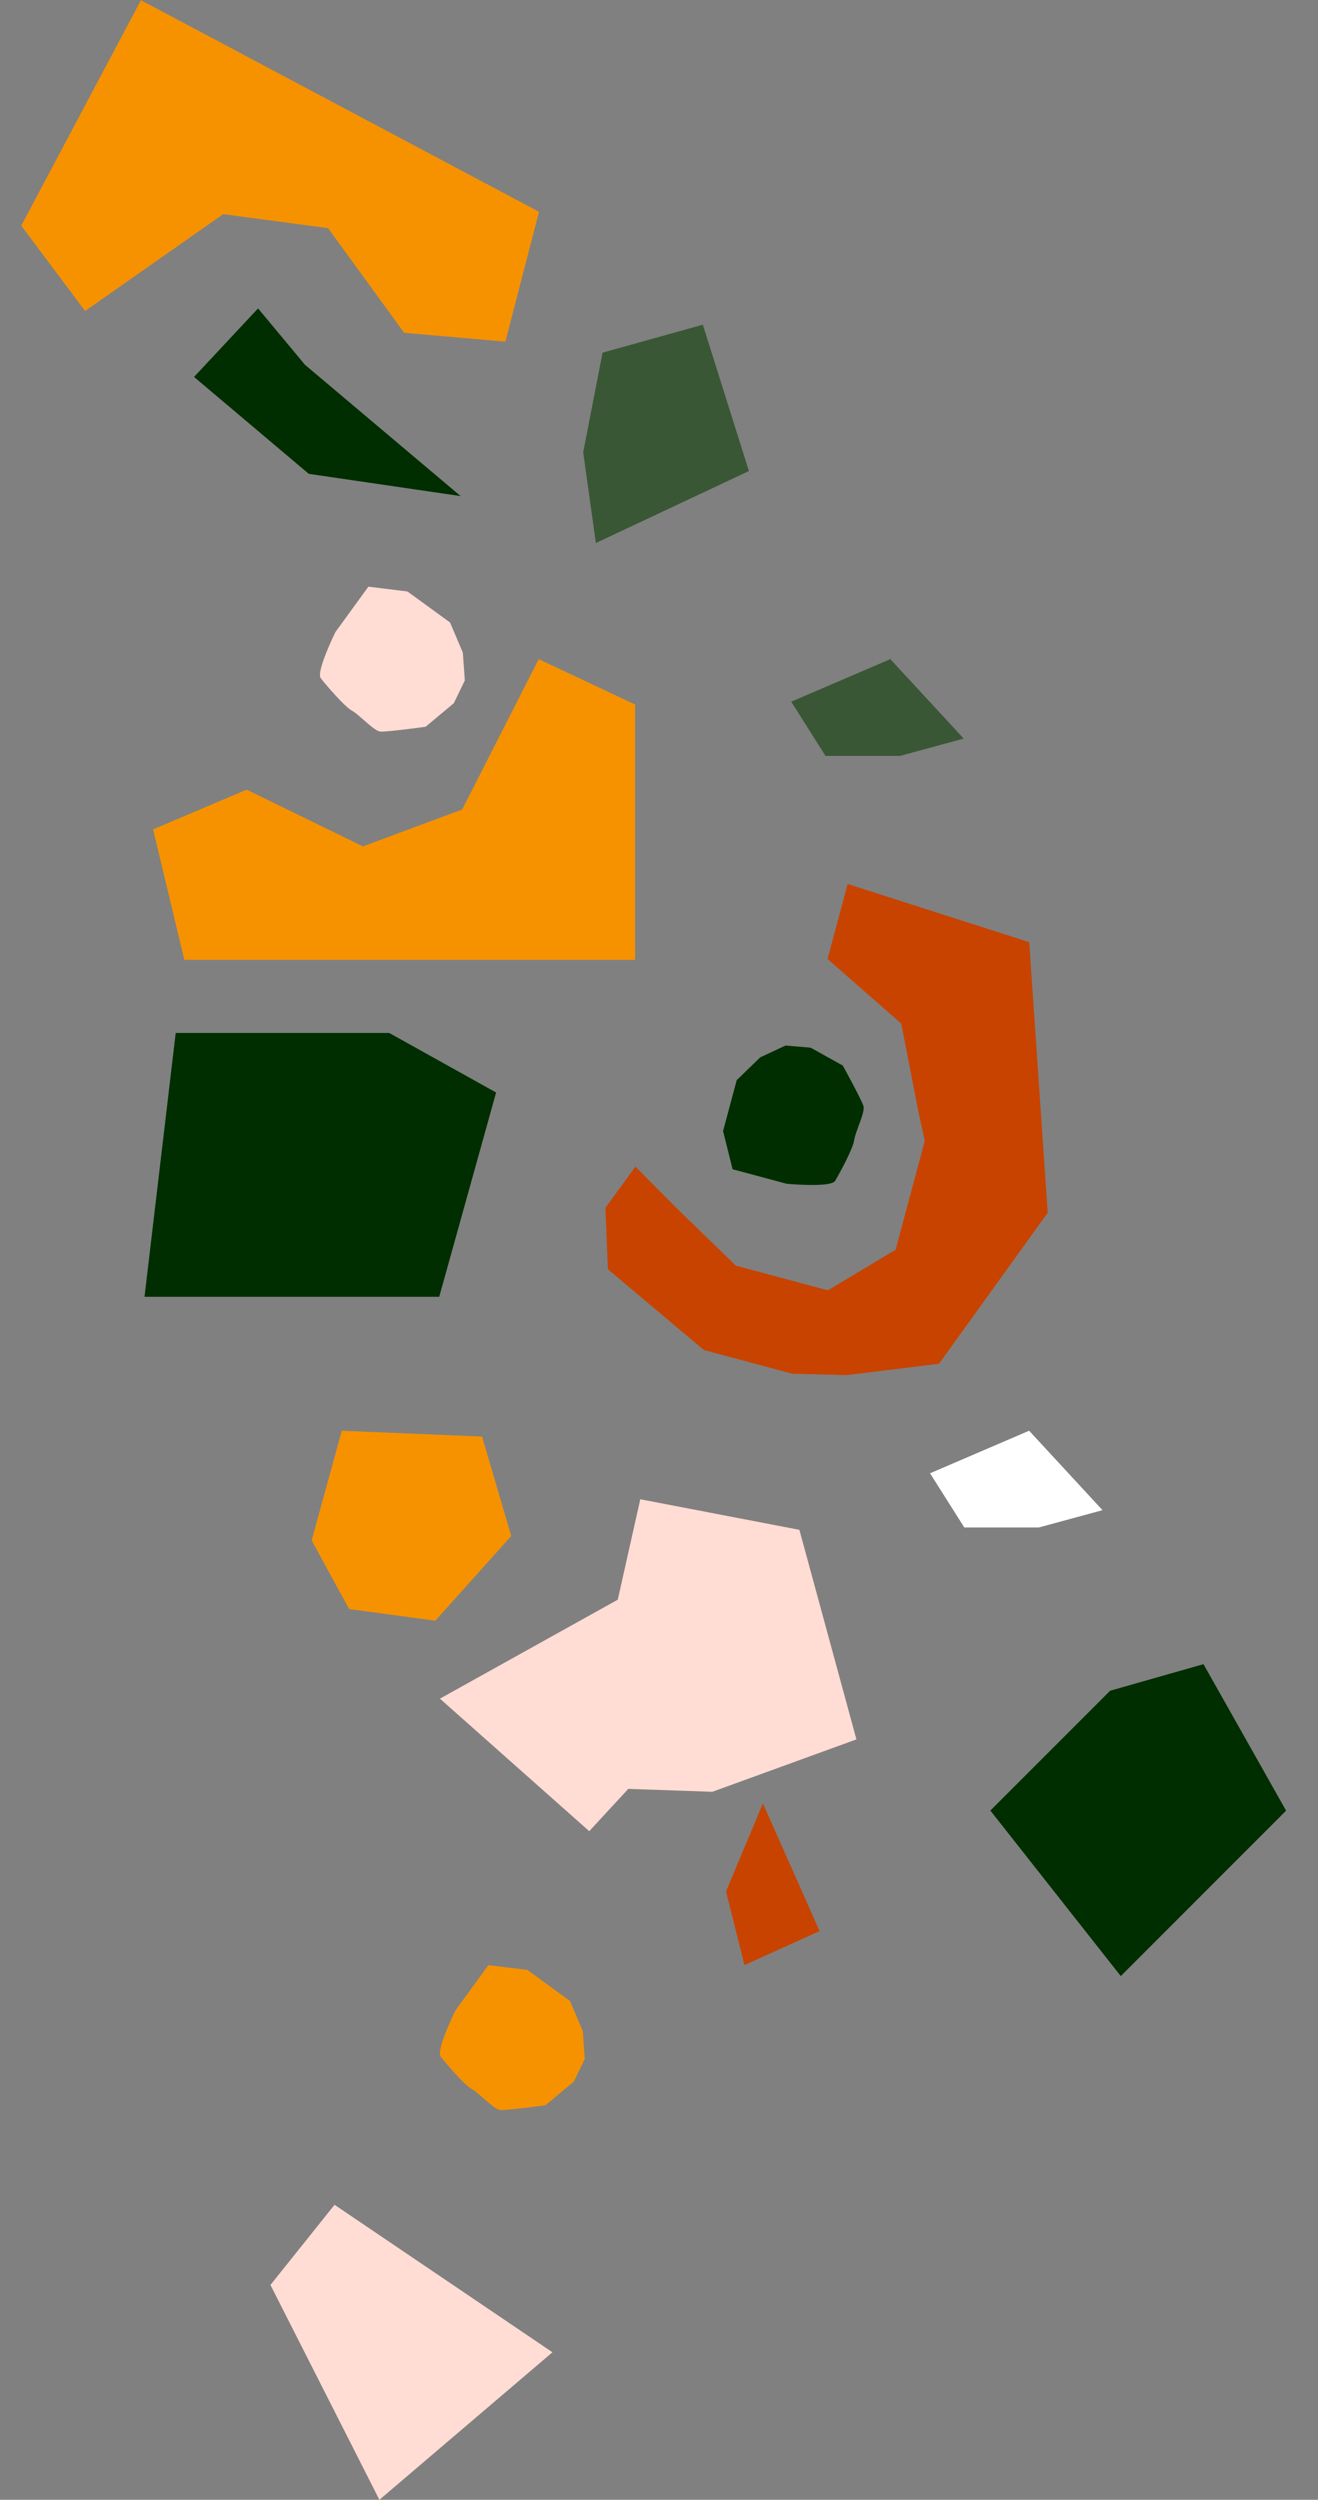 <svg xmlns="http://www.w3.org/2000/svg" width="529.211" height="1003.093" viewBox="0 0 529.211 1003.093">
  <rect x="0" y="0" width="529.211" height="1003.093" fill="#808080" stroke="none"/>
  <g id="Group_101" data-name="Group 101" transform="translate(165.211 -884.917)">
    <path id="Path_262" data-name="Path 262" d="M60.284,0V31.155L95.571,48.52,111.745,81.6l5.146,9.89V136.74L94.836,159.53H56.608L27.54,143.356,7.352,131.594,0,150.708l7.352,23.525,45.58,21.32H89.69l21.319-5.146,34.553-13.968,26.466-69.84L136.74,3.676Z" transform="matrix(0.966, 0.259, -0.259, 0.966, 116.904, 1224.02)" fill="#c84300"/>
    <path id="Path_263" data-name="Path 263" d="M39.624,3.6,25.282,0,15.309,1.8l-8.555,7.2L0,20.263V41.426L7.655,55.237H30.168s17.561-3,18.462-6.157,3.6-14.338,3.151-17.75,1.452-11.968.05-14.219S39.624,3.6,39.624,3.6" transform="matrix(0.966, 0.259, -0.259, 0.966, 135.85, 1298.759)" fill="#002e00"/>
    <path id="Path_267" data-name="Path 267" d="M448.629,152.011l-39.784,17.077,13.752,21.74h29.96l25.54-6.942Z" transform="translate(-256.356 997.399)" fill="#395735"/>
    <path id="Path_292" data-name="Path 292" d="M448.629,152.011l-39.784,17.077,13.752,21.74h29.96l25.54-6.942Z" transform="translate(-200.619 1307.011)" fill="#fff"/>
    <path id="Path_274" data-name="Path 274" d="M54.108,0,0,29.365,18.7,66.747H59.451L94.188,54.811Z" transform="translate(145.819 1020.814) rotate(101)" fill="#395735"/>
    <path id="Path_268" data-name="Path 268" d="M284.829,342.455H199.107L186.583,448.331H304.914l22.838-81.969Z" transform="translate(-293.767 956.949)" fill="#002e00"/>
    <path id="Path_286" data-name="Path 286" d="M77.939,0h-68L0,83.993H93.873l18.117-65.027Z" transform="translate(225.419 1618.469) rotate(-45)" fill="#002e00"/>
    <path id="Path_269" data-name="Path 269" d="M224.152,231.4l-37.569,15.938,12.523,52.369H380.12V197.249l-38.707-18.216-30.739,60.338-39.846,14.8Z" transform="translate(-290.316 970.377)" fill="#f69200"/>
    <path id="Path_273" data-name="Path 273" d="M37.569,52.369,0,68.307l12.523,52.369H193.537V18.216L154.83,0,124.091,60.338l-39.846,14.8Z" transform="matrix(-0.883, -0.469, 0.469, -0.883, 5.672, 1082.328)" fill="#f69200"/>
    <path id="Path_270" data-name="Path 270" d="M187.961,123.976l-34.6-4.692L138.329,91.718l12.1-43.988,56.305,2.345,11.73,39.883Z" transform="translate(-178.395 1411.292)" fill="#f69200"/>
    <path id="Path_271" data-name="Path 271" d="M326.323,161.043l-59.959-53.186,71.411-39.715,9.04-40.3L410.7,40.108l22.9,84.1-57.858,21.025-33.751-1.168Z" transform="translate(-254.935 1458.677)" fill="#ffdcd4"/>
    <path id="Path_264" data-name="Path 264" d="M100.133,79.991,111.48,70.51l4.409-9.125-.8-11.156-5.131-12.083-8.952-6.509L92.846,25.7,77.172,23.767l-5.56,7.648L63.933,41.976s-7.9,15.97-5.879,18.552,9.479,11.347,12.5,12.989,8.825,8.212,11.47,8.4,18.106-1.929,18.106-1.929" transform="translate(-94.46 1096.561)" fill="#ffdcd4"/>
    <path id="Path_289" data-name="Path 289" d="M100.133,79.991,111.48,70.51l4.409-9.125-.8-11.156-5.131-12.083-8.952-6.509L92.846,25.7,77.172,23.767l-5.56,7.648L63.933,41.976s-7.9,15.97-5.879,18.552,9.479,11.347,12.5,12.989,8.825,8.212,11.47,8.4,18.106-1.929,18.106-1.929" transform="translate(-46.295 1649.696)" fill="#f69200"/>
    <path id="Path_272" data-name="Path 272" d="M87.024,78.553,54.076,96.769,43.166,69.446,0,0,55.215,27.323Z" transform="matrix(-0.951, 0.309, -0.309, -0.951, 19.735, 1083.985)" fill="#002e00"/>
    <path id="Path_287" data-name="Path 287" d="M88.788,112.121l-25.736,32.17L106.8,230.5l69.486-59.192Z" transform="translate(-119.671 1657.506)" fill="#ffdcd4"/>
    <path id="Path_288" data-name="Path 288" d="M215.538,152.011l-14.8,35.292,7.4,29.6,30.169-13.662Z" transform="translate(-74.427 1456.56)" fill="#c84300"/>
  </g>
</svg>
